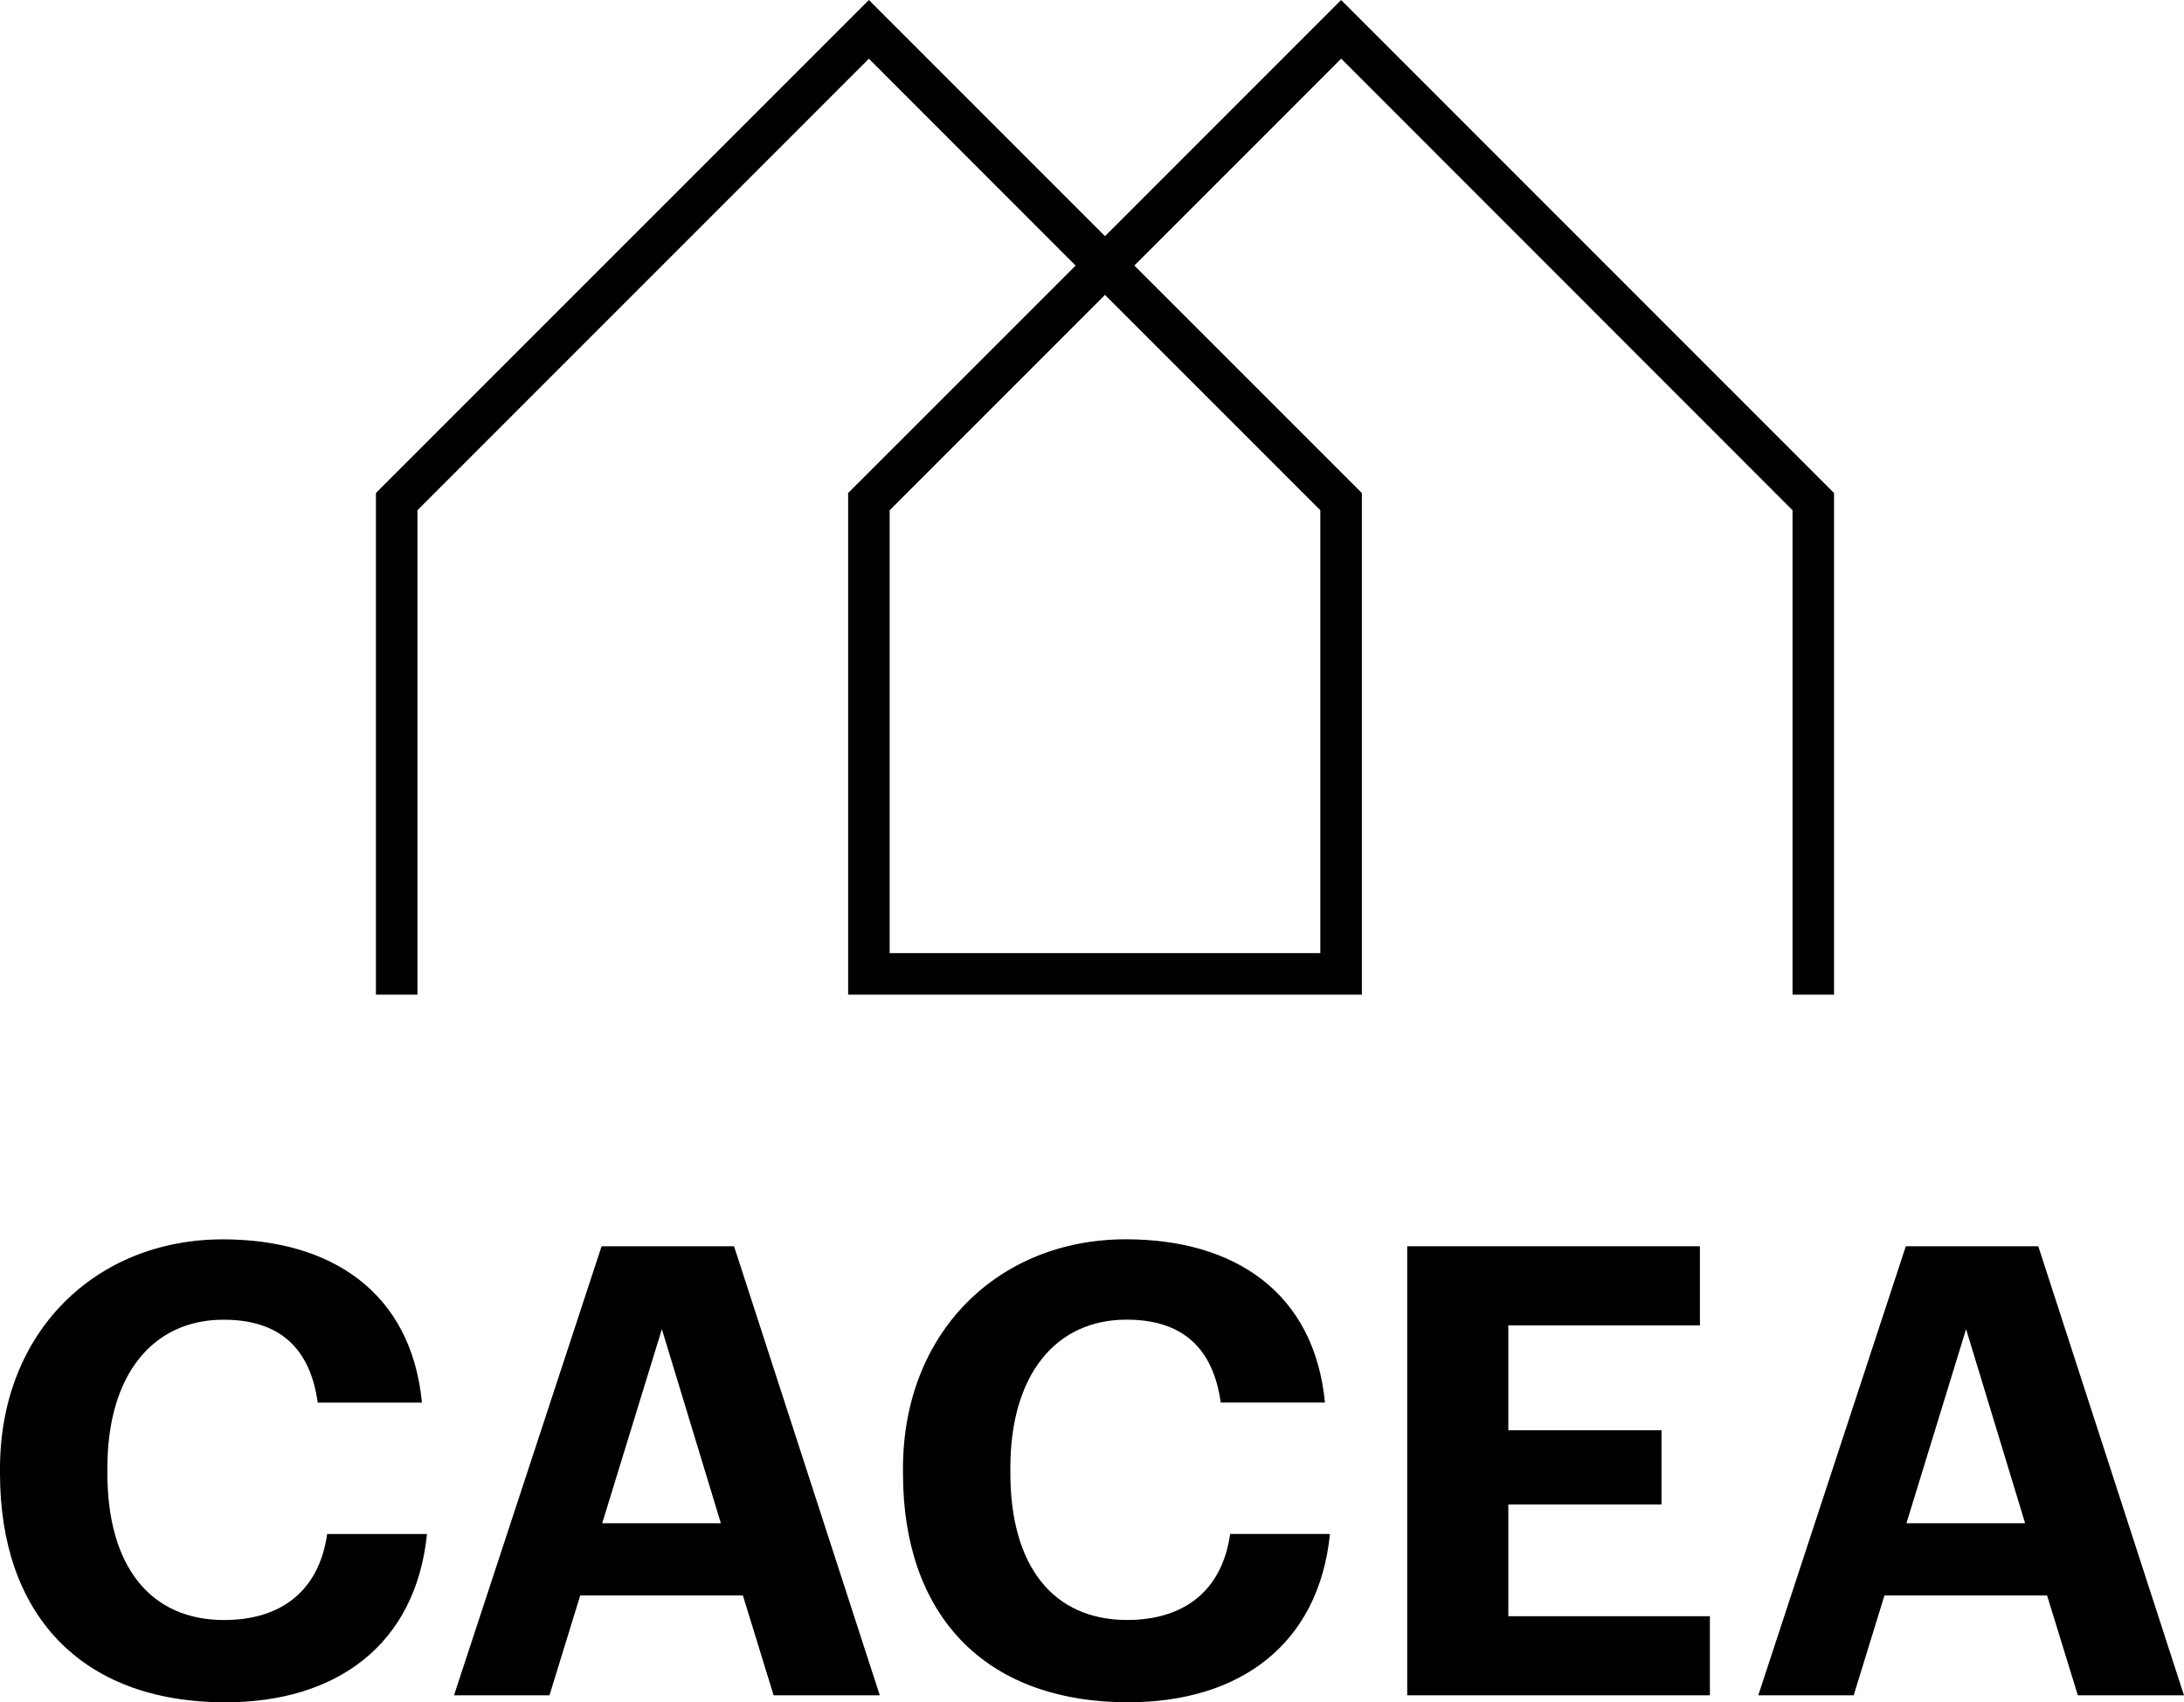 <?xml version="1.0" encoding="UTF-8"?> <svg xmlns="http://www.w3.org/2000/svg" xmlns:xlink="http://www.w3.org/1999/xlink" width="111.928" height="87.225" viewBox="0 0 111.928 87.225"><defs><clipPath id="clip-path"><rect id="Rectangle_11" data-name="Rectangle 11" width="111.928" height="87.225" fill="none"></rect></clipPath></defs><g id="Group_7" data-name="Group 7" transform="translate(0 0)"><path id="Path_19" data-name="Path 19" d="M44.288,26.145,55.324,15.11,66.359,26.145V48.839H44.288ZM67.424,0l-12.1,12.1L43.224,0,17.96,25.263V50.968h2.128V26.145L43.224,3.009l10.594,10.6L42.16,25.263V50.968H68.488V25.263L56.829,13.606l10.6-10.6L90.559,26.145V50.968h2.127V25.263Z" transform="translate(1.306 0)"></path><g id="Group_6" data-name="Group 6" transform="translate(0 0)"><g id="Group_5" data-name="Group 5" clip-path="url(#clip-path)"><path id="Path_20" data-name="Path 20" d="M0,71.2v-.256C0,63.964,4.892,59.2,11.424,59.2c5.536,0,9.655,2.7,10.2,8.366H16.284c-.387-2.768-1.931-4.248-4.827-4.248-3.637,0-5.954,2.832-5.954,7.6v.259c0,4.762,2.188,7.53,5.986,7.53,2.864,0,4.858-1.448,5.277-4.409h5.117c-.579,5.7-4.665,8.625-10.329,8.625C4.023,82.918,0,78.284,0,71.2" transform="translate(0 4.307)"></path><path id="Path_21" data-name="Path 21" d="M29.253,59.531h6.789L43.51,82.54H38.069l-1.575-5.117H28.159L26.582,82.54H21.69Zm.032,14.191h6.081l-3.024-9.944Z" transform="translate(1.578 4.331)"></path><path id="Path_22" data-name="Path 22" d="M43.139,71.2v-.256c0-6.984,4.893-11.747,11.425-11.747,5.535,0,9.654,2.7,10.2,8.366H59.423c-.386-2.768-1.931-4.248-4.827-4.248-3.637,0-5.954,2.832-5.954,7.6v.259c0,4.762,2.188,7.53,5.986,7.53,2.864,0,4.86-1.448,5.278-4.409h5.116c-.579,5.7-4.665,8.625-10.328,8.625-7.532,0-11.554-4.634-11.554-11.714" transform="translate(3.138 4.307)"></path><path id="Path_23" data-name="Path 23" d="M67.229,59.53h15v4.055H72.41V68.96h7.851v3.8H72.41v5.727H82.74V82.54H67.229Z" transform="translate(4.89 4.331)"></path><path id="Path_24" data-name="Path 24" d="M91.561,59.531h6.79l7.466,23.009h-5.44L98.8,77.423H90.467L88.89,82.54H84Zm.032,14.191h6.082L94.65,63.778Z" transform="translate(6.11 4.331)"></path></g></g></g></svg> 